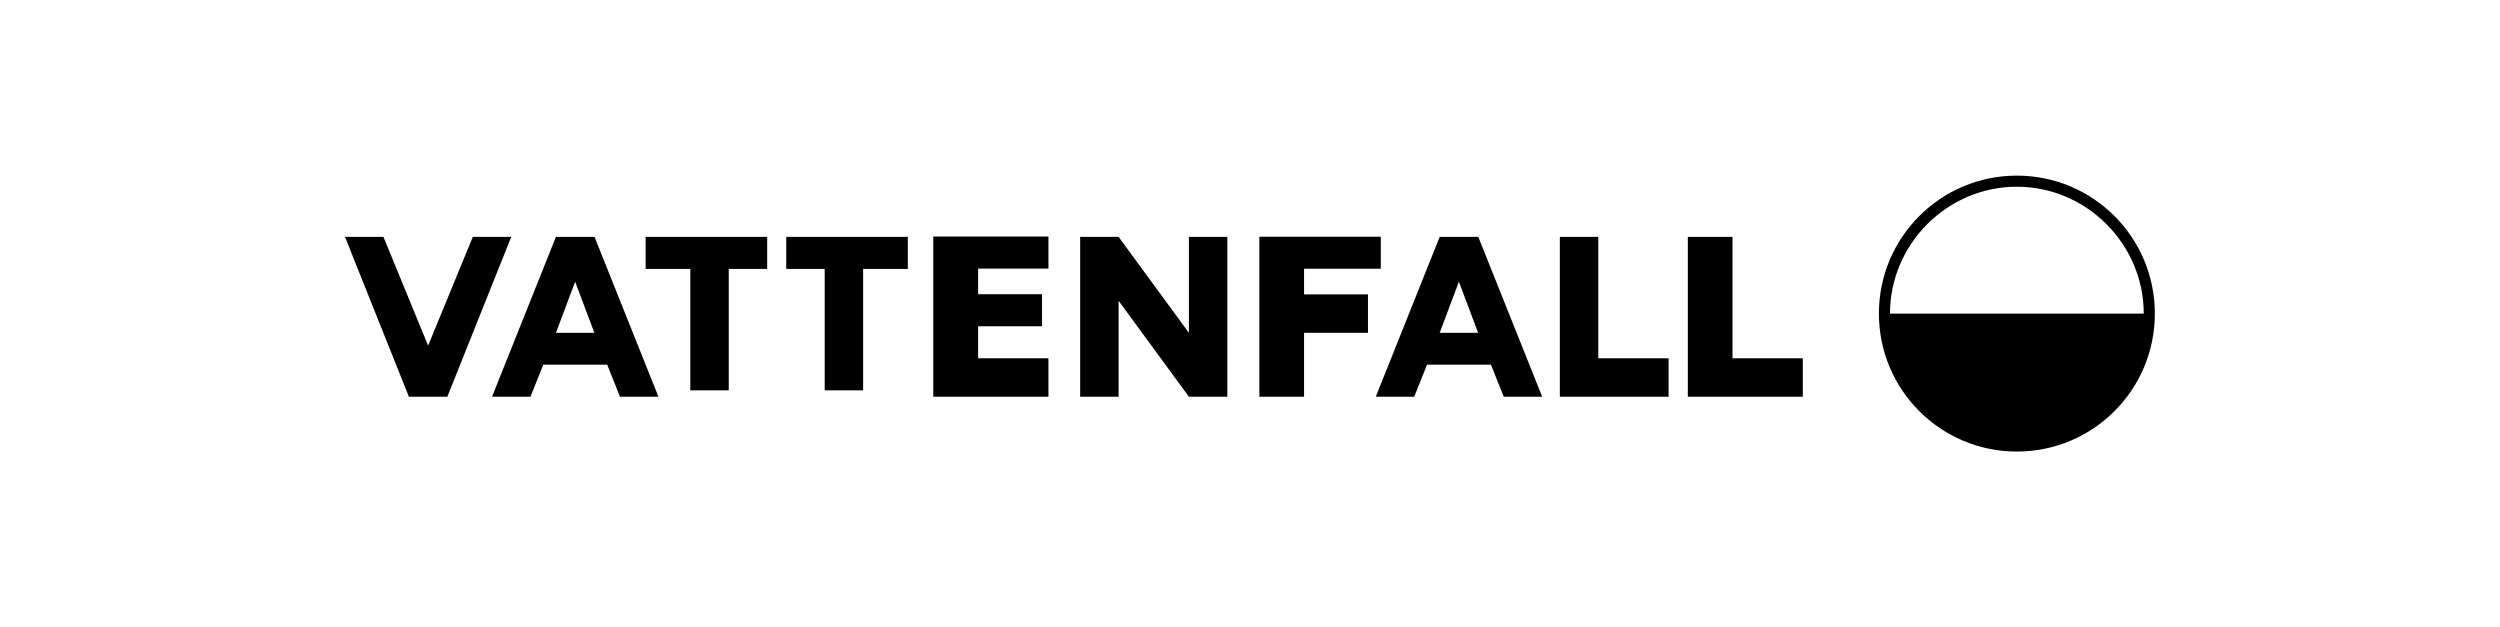 <?xml version="1.0" encoding="UTF-8"?>
<svg id="Logotypes" xmlns="http://www.w3.org/2000/svg" viewBox="0 0 160 40.14">
  <defs>
    <style>
      .cls-1 {
        stroke-width: 0px;
      }
    </style>
  </defs>
  <path class="cls-1" d="m49.5,15.16h-8.18v2.05h2.86v7.77h2.46v-7.77h2.46v-2.05h.41Zm.82,0v2.05h2.46v7.77h2.46v-7.77h2.86v-2.05h-7.77Zm28.23,10.23v-10.23h-2.46v6.14l-4.5-6.14h-2.46v10.23h2.46v-6.14l4.5,6.14h2.46Zm-18.82,0h7.37v-2.46h-4.5v-2.05h4.09v-2.05h-4.09v-1.64h4.5v-2.05h-7.37v10.23Zm20.87,0h2.86v-4.09h4.09v-2.46h-4.09v-1.64h4.91v-2.05h-7.77v10.23ZM30.26,15.16l-2.86,6.96h0l-2.86-6.96h-2.46l4.09,10.23h2.46l4.09-10.23h-2.46Zm77.75,10.23h7.37v-2.46h-4.5v-7.77h-2.86v10.23Zm-8.59,0h7.37v-2.46h-4.5v-7.77h-2.46v10.23h-.41Zm-61.38-10.23h-2.46l-4.09,10.23h2.46l.82-2.05h4.09l.82,2.05h2.46l-4.09-10.23Zm-2.46,6.14l1.23-3.27,1.23,3.27h-2.46Zm59.02-6.14h-2.46l-4.09,10.23h2.46l.82-2.05h4.09l.82,2.05h2.46l-4.09-10.23Zm-2.46,6.14l1.23-3.27,1.23,3.27h-2.46Zm36.94-10.06c-4.88,0-8.83,3.95-8.83,8.83s3.95,8.83,8.83,8.83,8.83-3.95,8.83-8.83-3.95-8.83-8.83-8.83Zm0,8.83h-8.12s0,0,0,0c0-4.46,3.67-8.12,8.12-8.12s8.12,3.67,8.12,8.12h-8.12Z"/>
</svg>